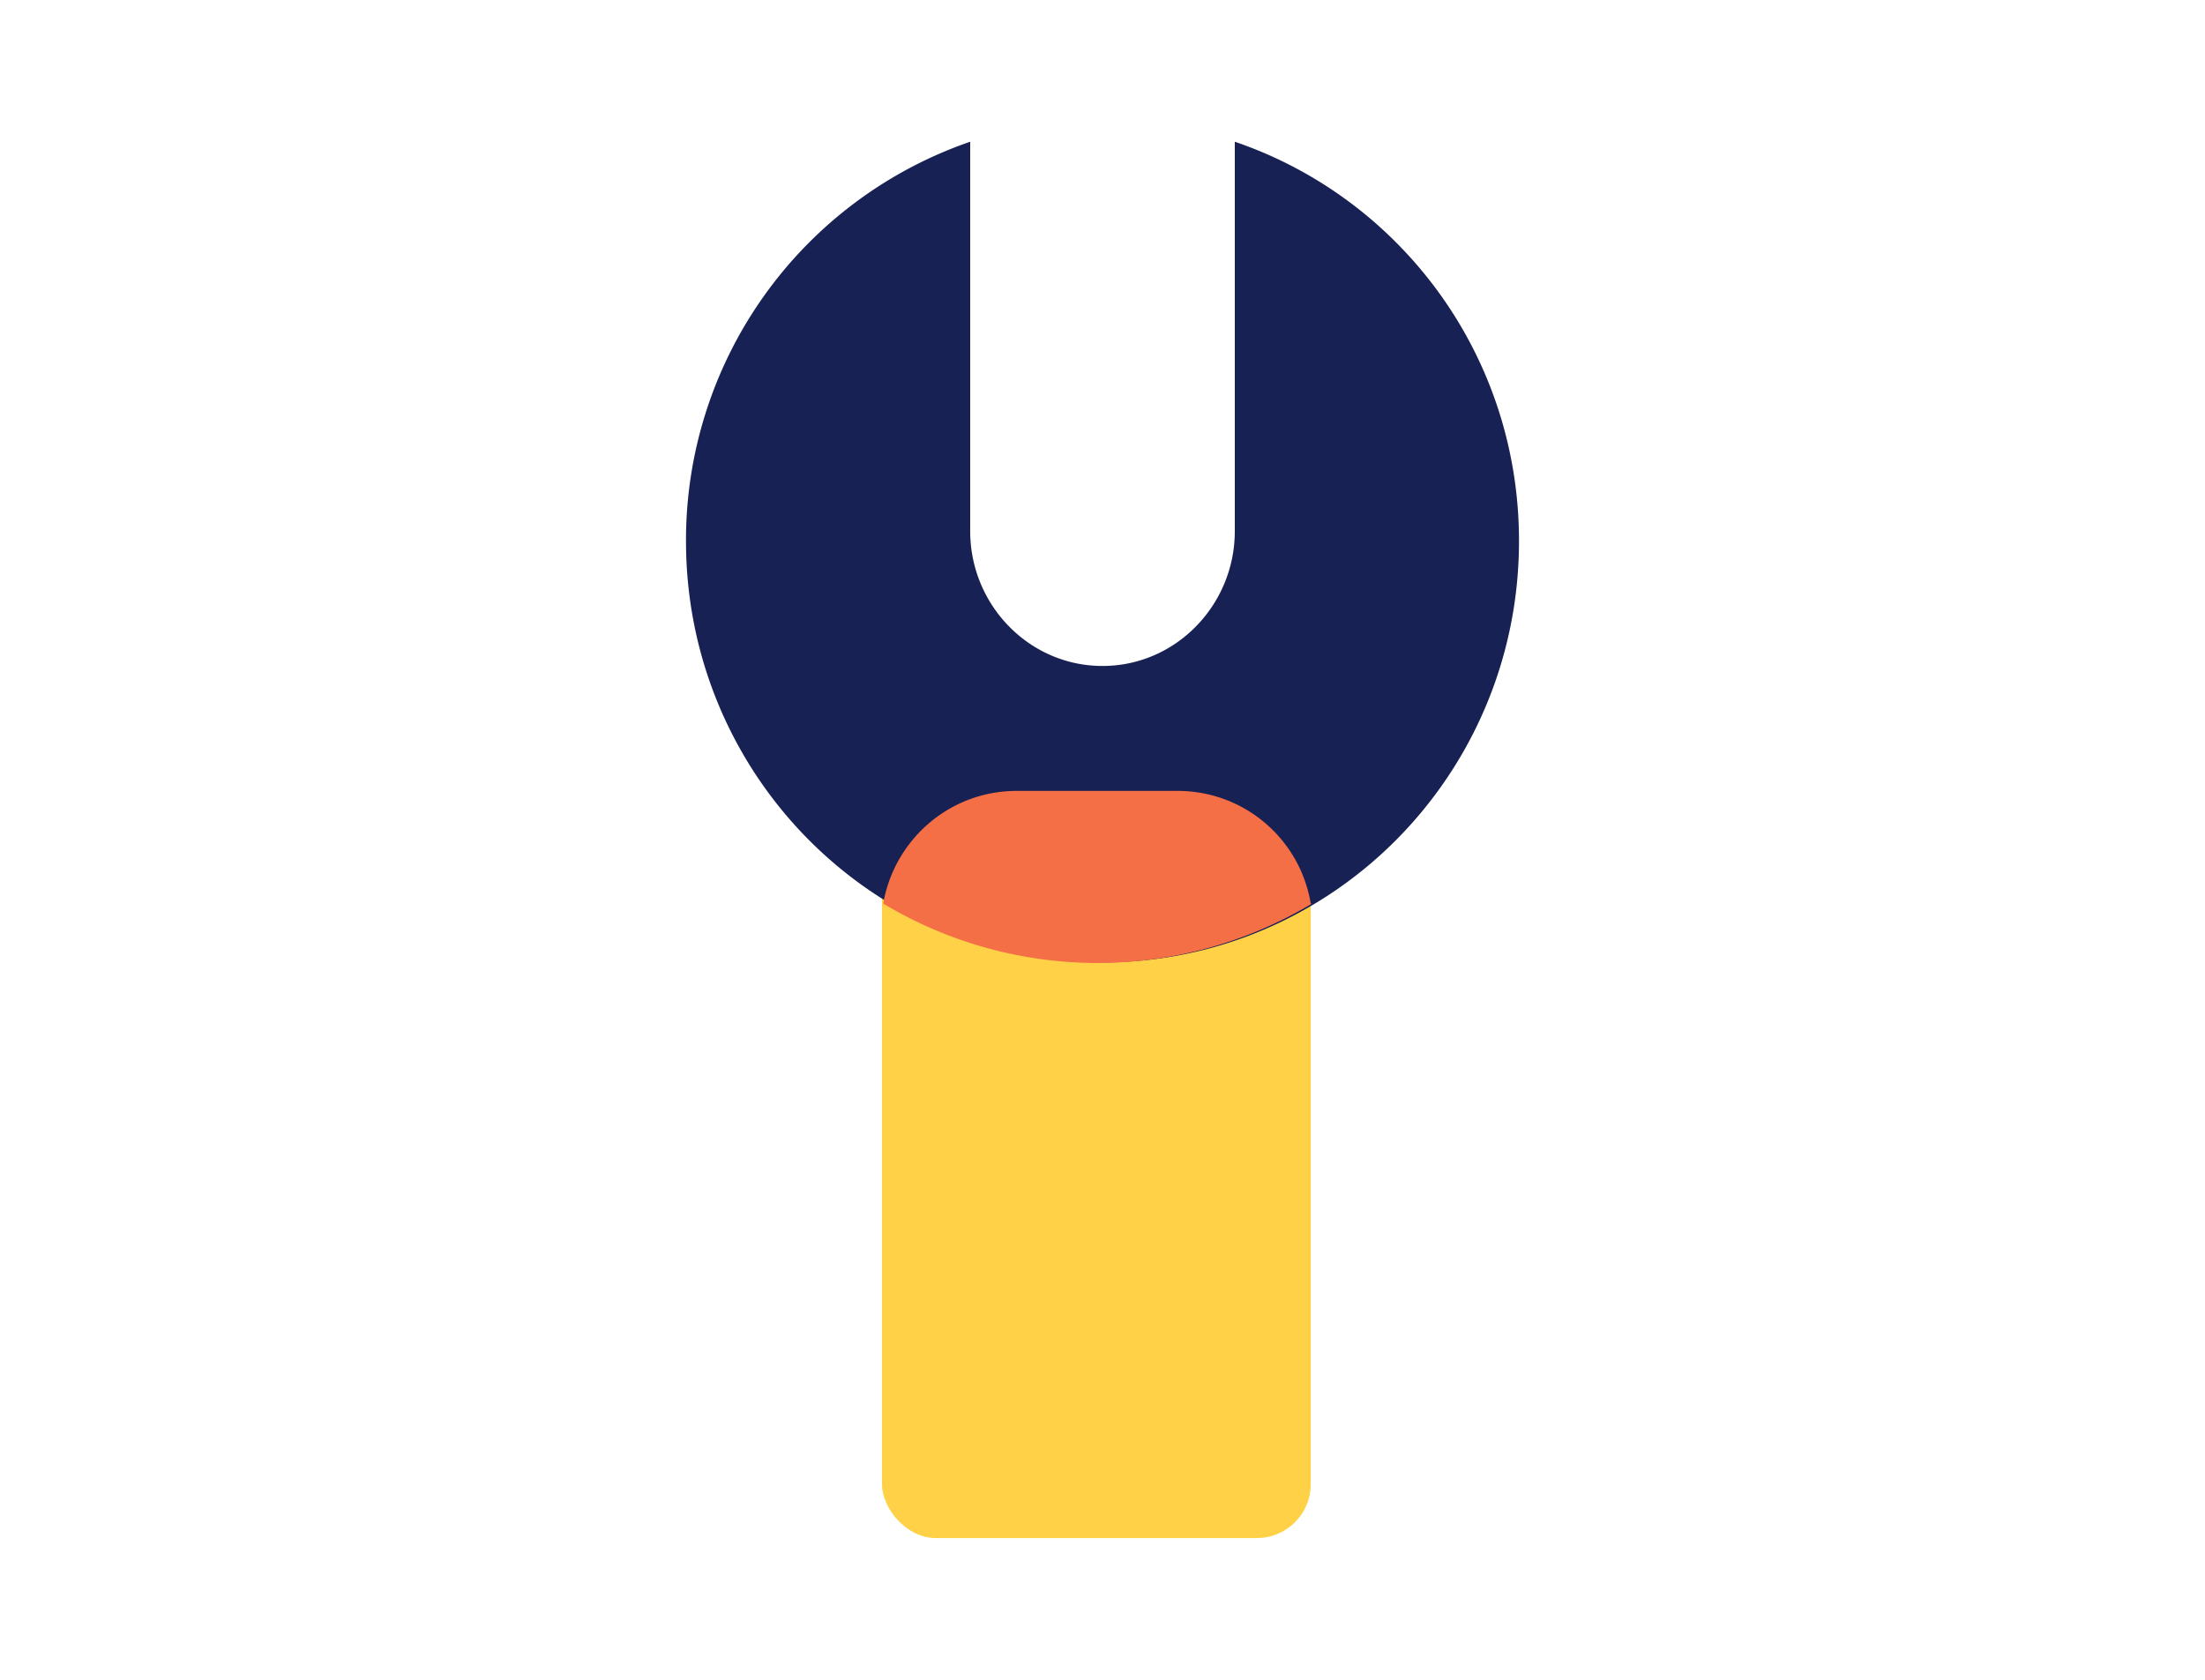 <svg xmlns="http://www.w3.org/2000/svg" width="63" height="48" viewBox="0 0 180 114" aria-hidden="true"><g transform="translate(56)" fill="none" fill-rule="evenodd"><rect fill="#FFD147" x="16" y="53" width="35" height="61" rx="4.4"></rect><path d="M23.2 0A34.4 34.4 0 000 32.6C0 51.6 15.2 67 34 67s34-15.4 34-34.4c0-15.2-9.7-28-23.2-32.6v31.8c0 6-4.8 11-10.8 11-6 0-10.8-5-10.8-11V0z" fill="#172153"></path><path d="M51 62.2A11 11 0 0040.1 53H27c-5.5 0-10 4-10.9 9.2a34 34 0 0035 0z" fill="#F56F46"></path></g></svg>